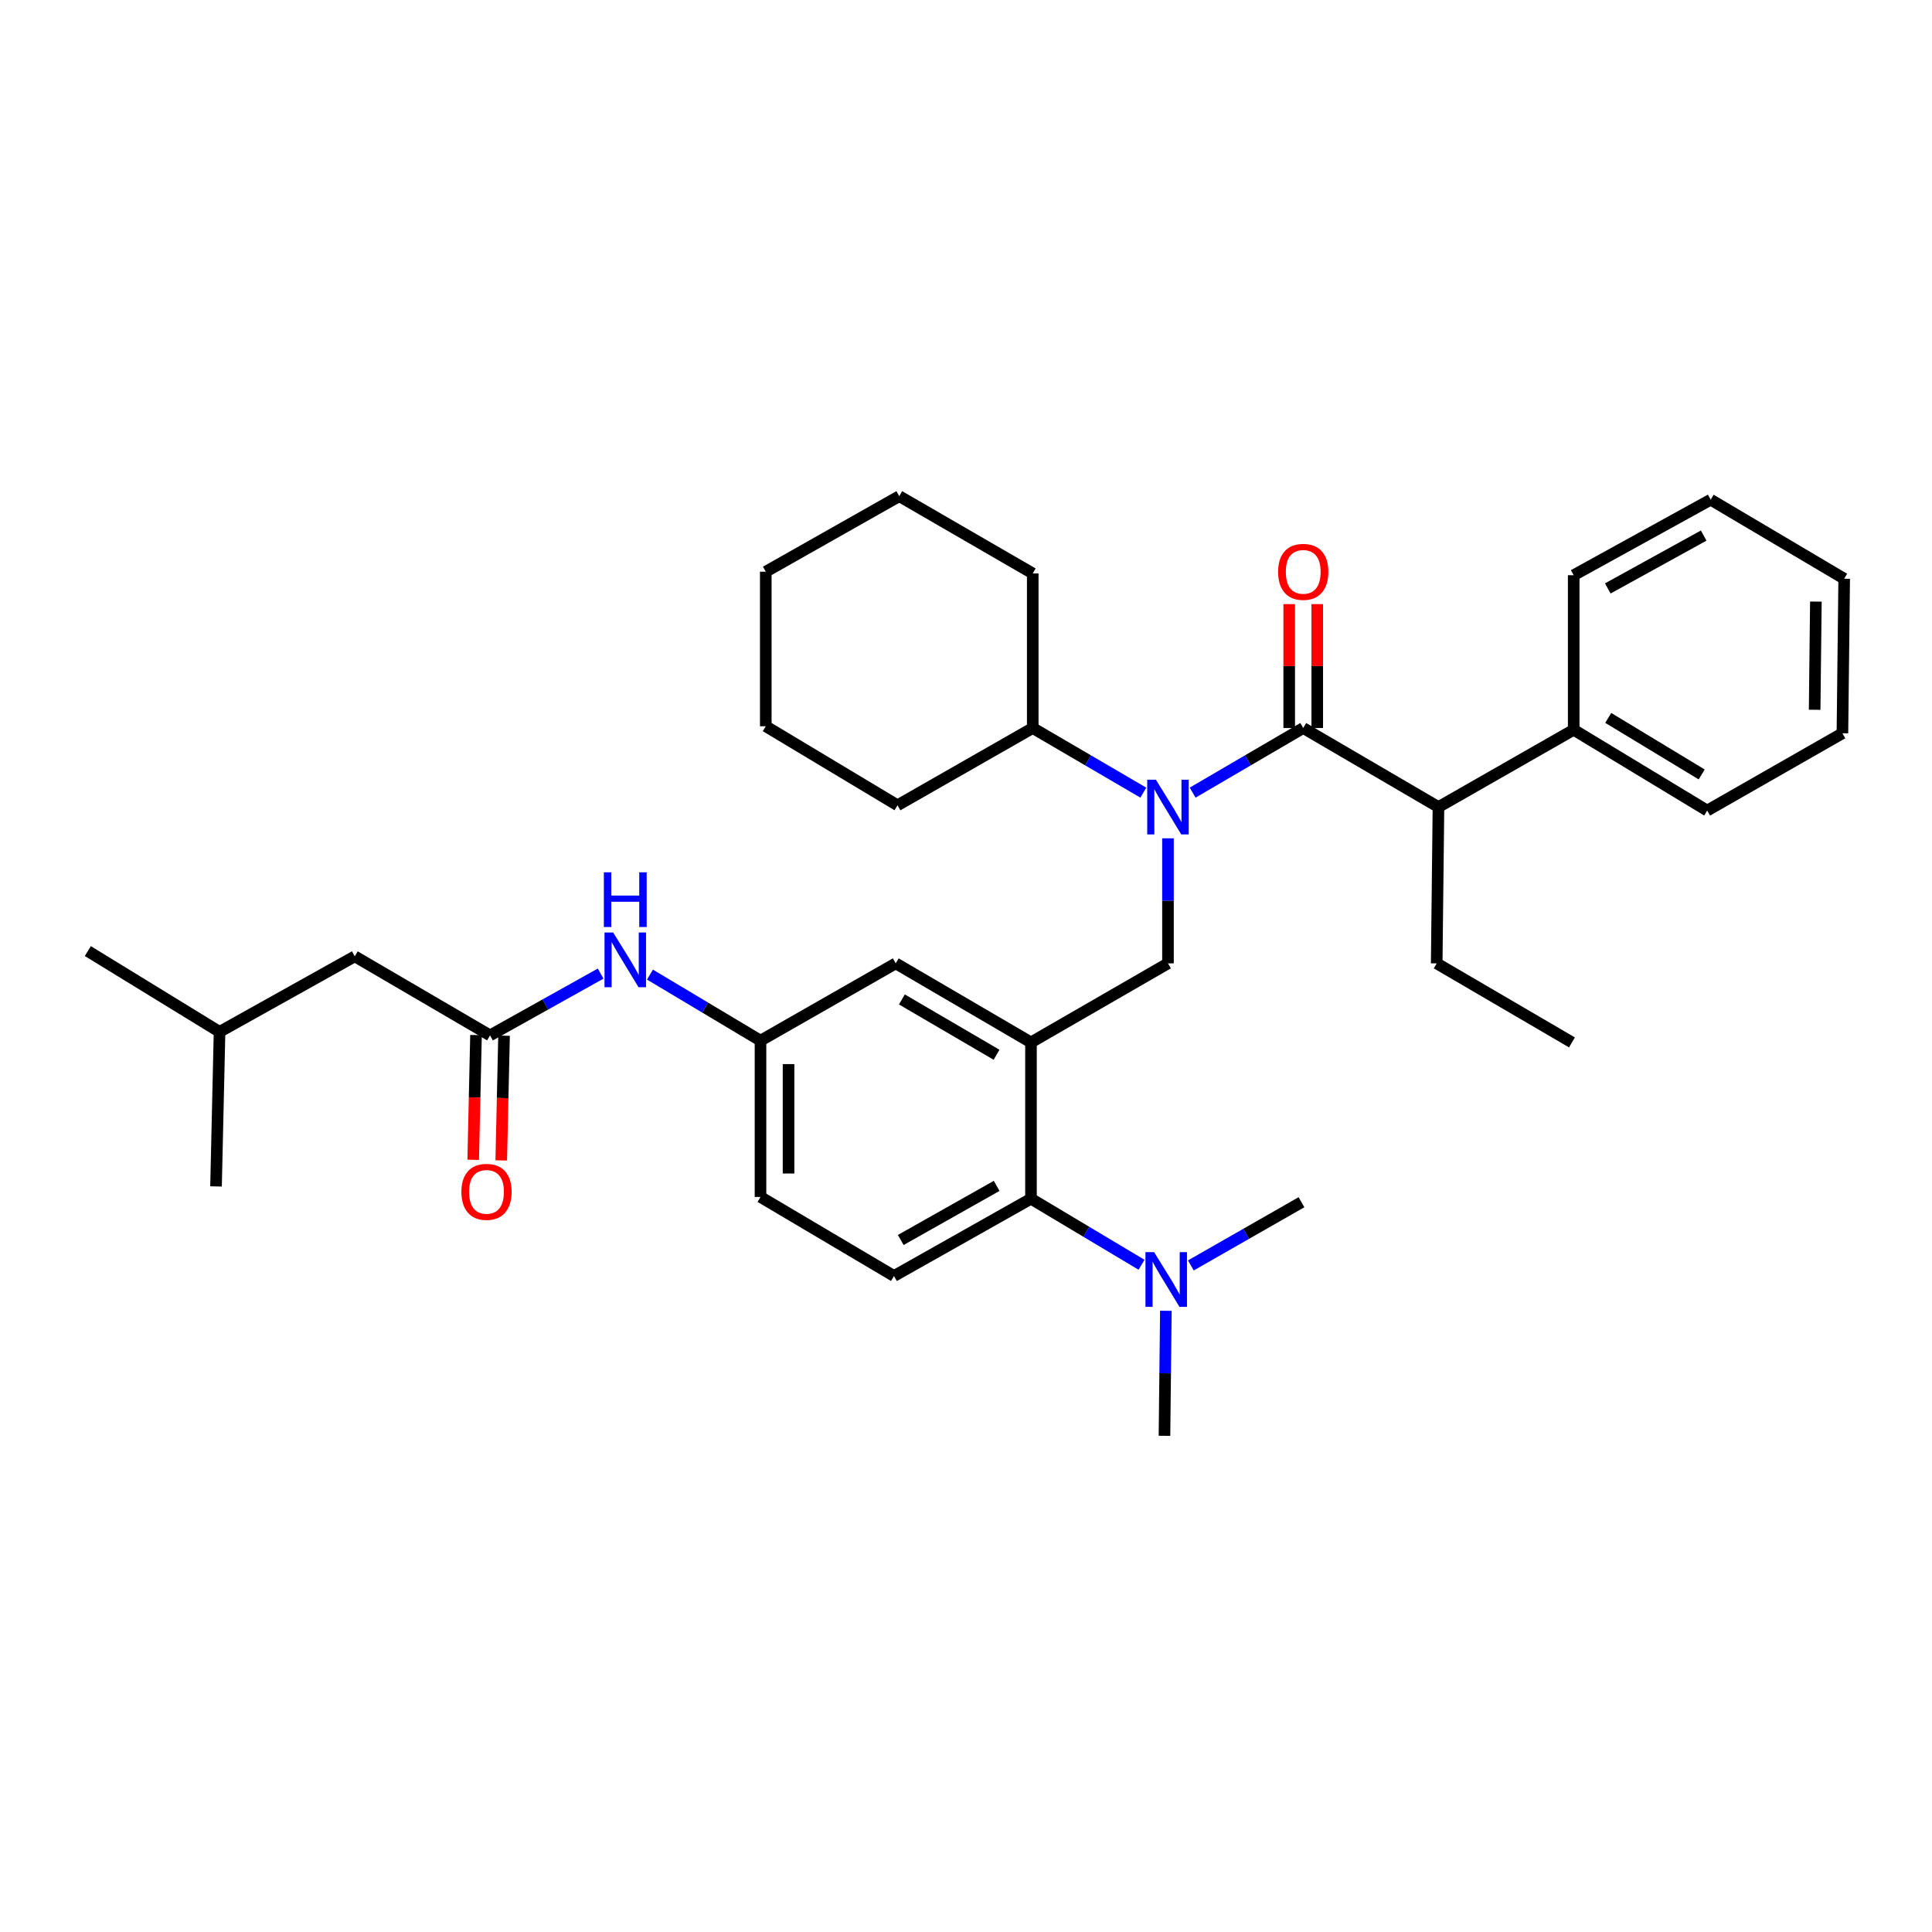 <?xml version='1.0' encoding='iso-8859-1'?>
<svg version='1.1' baseProfile='full'
              xmlns='http://www.w3.org/2000/svg'
                      xmlns:rdkit='http://www.rdkit.org/xml'
                      xmlns:xlink='http://www.w3.org/1999/xlink'
                  xml:space='preserve'
width='1000px' height='1000px' viewBox='0 0 1000 1000'>
<!-- END OF HEADER -->
<rect style='opacity:1.0;fill:#FFFFFF;stroke:none' width='1000' height='1000' x='0' y='0'> </rect>
<path class='bond-0' d='M 310.892,503.933 L 282.266,519.921' style='fill:none;fill-rule:evenodd;stroke:#0000FF;stroke-width:6px;stroke-linecap:butt;stroke-linejoin:miter;stroke-opacity:1' />
<path class='bond-0' d='M 282.266,519.921 L 253.639,535.91' style='fill:none;fill-rule:evenodd;stroke:#000000;stroke-width:6px;stroke-linecap:butt;stroke-linejoin:miter;stroke-opacity:1' />
<path class='bond-1' d='M 336.415,504.449 L 365.024,521.542' style='fill:none;fill-rule:evenodd;stroke:#0000FF;stroke-width:6px;stroke-linecap:butt;stroke-linejoin:miter;stroke-opacity:1' />
<path class='bond-1' d='M 365.024,521.542 L 393.633,538.635' style='fill:none;fill-rule:evenodd;stroke:#000000;stroke-width:6px;stroke-linecap:butt;stroke-linejoin:miter;stroke-opacity:1' />
<path class='bond-2' d='M 183.634,495 L 113.637,534.087' style='fill:none;fill-rule:evenodd;stroke:#000000;stroke-width:6px;stroke-linecap:butt;stroke-linejoin:miter;stroke-opacity:1' />
<path class='bond-3' d='M 183.634,495 L 253.639,535.91' style='fill:none;fill-rule:evenodd;stroke:#000000;stroke-width:6px;stroke-linecap:butt;stroke-linejoin:miter;stroke-opacity:1' />
<path class='bond-4' d='M 246.383,535.746 L 245.656,568.029' style='fill:none;fill-rule:evenodd;stroke:#000000;stroke-width:6px;stroke-linecap:butt;stroke-linejoin:miter;stroke-opacity:1' />
<path class='bond-4' d='M 245.656,568.029 L 244.929,600.311' style='fill:none;fill-rule:evenodd;stroke:#FF0000;stroke-width:6px;stroke-linecap:butt;stroke-linejoin:miter;stroke-opacity:1' />
<path class='bond-4' d='M 260.895,536.073 L 260.168,568.356' style='fill:none;fill-rule:evenodd;stroke:#000000;stroke-width:6px;stroke-linecap:butt;stroke-linejoin:miter;stroke-opacity:1' />
<path class='bond-4' d='M 260.168,568.356 L 259.441,600.638' style='fill:none;fill-rule:evenodd;stroke:#FF0000;stroke-width:6px;stroke-linecap:butt;stroke-linejoin:miter;stroke-opacity:1' />
<path class='bond-5' d='M 113.637,534.087 L 45.455,492.275' style='fill:none;fill-rule:evenodd;stroke:#000000;stroke-width:6px;stroke-linecap:butt;stroke-linejoin:miter;stroke-opacity:1' />
<path class='bond-6' d='M 113.637,534.087 L 111.815,614.092' style='fill:none;fill-rule:evenodd;stroke:#000000;stroke-width:6px;stroke-linecap:butt;stroke-linejoin:miter;stroke-opacity:1' />
<path class='bond-7' d='M 744.546,417.729 L 814.543,377.731' style='fill:none;fill-rule:evenodd;stroke:#000000;stroke-width:6px;stroke-linecap:butt;stroke-linejoin:miter;stroke-opacity:1' />
<path class='bond-8' d='M 744.546,417.729 L 743.635,498.637' style='fill:none;fill-rule:evenodd;stroke:#000000;stroke-width:6px;stroke-linecap:butt;stroke-linejoin:miter;stroke-opacity:1' />
<path class='bond-9' d='M 744.546,417.729 L 674.549,376.82' style='fill:none;fill-rule:evenodd;stroke:#000000;stroke-width:6px;stroke-linecap:butt;stroke-linejoin:miter;stroke-opacity:1' />
<path class='bond-10' d='M 604.544,433.912 L 604.544,466.275' style='fill:none;fill-rule:evenodd;stroke:#0000FF;stroke-width:6px;stroke-linecap:butt;stroke-linejoin:miter;stroke-opacity:1' />
<path class='bond-10' d='M 604.544,466.275 L 604.544,498.637' style='fill:none;fill-rule:evenodd;stroke:#000000;stroke-width:6px;stroke-linecap:butt;stroke-linejoin:miter;stroke-opacity:1' />
<path class='bond-11' d='M 617.311,410.268 L 645.93,393.544' style='fill:none;fill-rule:evenodd;stroke:#0000FF;stroke-width:6px;stroke-linecap:butt;stroke-linejoin:miter;stroke-opacity:1' />
<path class='bond-11' d='M 645.93,393.544 L 674.549,376.82' style='fill:none;fill-rule:evenodd;stroke:#000000;stroke-width:6px;stroke-linecap:butt;stroke-linejoin:miter;stroke-opacity:1' />
<path class='bond-12' d='M 591.777,410.268 L 563.162,393.544' style='fill:none;fill-rule:evenodd;stroke:#0000FF;stroke-width:6px;stroke-linecap:butt;stroke-linejoin:miter;stroke-opacity:1' />
<path class='bond-12' d='M 563.162,393.544 L 534.547,376.82' style='fill:none;fill-rule:evenodd;stroke:#000000;stroke-width:6px;stroke-linecap:butt;stroke-linejoin:miter;stroke-opacity:1' />
<path class='bond-13' d='M 681.807,376.82 L 681.807,344.757' style='fill:none;fill-rule:evenodd;stroke:#000000;stroke-width:6px;stroke-linecap:butt;stroke-linejoin:miter;stroke-opacity:1' />
<path class='bond-13' d='M 681.807,344.757 L 681.807,312.694' style='fill:none;fill-rule:evenodd;stroke:#FF0000;stroke-width:6px;stroke-linecap:butt;stroke-linejoin:miter;stroke-opacity:1' />
<path class='bond-13' d='M 667.291,376.82 L 667.291,344.757' style='fill:none;fill-rule:evenodd;stroke:#000000;stroke-width:6px;stroke-linecap:butt;stroke-linejoin:miter;stroke-opacity:1' />
<path class='bond-13' d='M 667.291,344.757 L 667.291,312.694' style='fill:none;fill-rule:evenodd;stroke:#FF0000;stroke-width:6px;stroke-linecap:butt;stroke-linejoin:miter;stroke-opacity:1' />
<path class='bond-14' d='M 814.543,377.731 L 883.637,419.544' style='fill:none;fill-rule:evenodd;stroke:#000000;stroke-width:6px;stroke-linecap:butt;stroke-linejoin:miter;stroke-opacity:1' />
<path class='bond-14' d='M 832.423,371.584 L 880.788,400.853' style='fill:none;fill-rule:evenodd;stroke:#000000;stroke-width:6px;stroke-linecap:butt;stroke-linejoin:miter;stroke-opacity:1' />
<path class='bond-15' d='M 814.543,377.731 L 814.543,297.726' style='fill:none;fill-rule:evenodd;stroke:#000000;stroke-width:6px;stroke-linecap:butt;stroke-linejoin:miter;stroke-opacity:1' />
<path class='bond-16' d='M 743.635,498.637 L 813.64,539.547' style='fill:none;fill-rule:evenodd;stroke:#000000;stroke-width:6px;stroke-linecap:butt;stroke-linejoin:miter;stroke-opacity:1' />
<path class='bond-17' d='M 534.547,376.82 L 534.547,296.815' style='fill:none;fill-rule:evenodd;stroke:#000000;stroke-width:6px;stroke-linecap:butt;stroke-linejoin:miter;stroke-opacity:1' />
<path class='bond-18' d='M 534.547,376.82 L 464.542,416.818' style='fill:none;fill-rule:evenodd;stroke:#000000;stroke-width:6px;stroke-linecap:butt;stroke-linejoin:miter;stroke-opacity:1' />
<path class='bond-19' d='M 604.544,498.637 L 533.636,539.547' style='fill:none;fill-rule:evenodd;stroke:#000000;stroke-width:6px;stroke-linecap:butt;stroke-linejoin:miter;stroke-opacity:1' />
<path class='bond-20' d='M 534.547,296.815 L 465.453,256.817' style='fill:none;fill-rule:evenodd;stroke:#000000;stroke-width:6px;stroke-linecap:butt;stroke-linejoin:miter;stroke-opacity:1' />
<path class='bond-21' d='M 602.73,743.183 L 603.091,710.821' style='fill:none;fill-rule:evenodd;stroke:#000000;stroke-width:6px;stroke-linecap:butt;stroke-linejoin:miter;stroke-opacity:1' />
<path class='bond-21' d='M 603.091,710.821 L 603.452,678.458' style='fill:none;fill-rule:evenodd;stroke:#0000FF;stroke-width:6px;stroke-linecap:butt;stroke-linejoin:miter;stroke-opacity:1' />
<path class='bond-22' d='M 616.389,654.986 L 645.013,638.627' style='fill:none;fill-rule:evenodd;stroke:#0000FF;stroke-width:6px;stroke-linecap:butt;stroke-linejoin:miter;stroke-opacity:1' />
<path class='bond-22' d='M 645.013,638.627 L 673.638,622.269' style='fill:none;fill-rule:evenodd;stroke:#000000;stroke-width:6px;stroke-linecap:butt;stroke-linejoin:miter;stroke-opacity:1' />
<path class='bond-23' d='M 590.854,654.641 L 562.245,637.548' style='fill:none;fill-rule:evenodd;stroke:#0000FF;stroke-width:6px;stroke-linecap:butt;stroke-linejoin:miter;stroke-opacity:1' />
<path class='bond-23' d='M 562.245,637.548 L 533.636,620.455' style='fill:none;fill-rule:evenodd;stroke:#000000;stroke-width:6px;stroke-linecap:butt;stroke-linejoin:miter;stroke-opacity:1' />
<path class='bond-24' d='M 393.633,538.635 L 393.633,619.543' style='fill:none;fill-rule:evenodd;stroke:#000000;stroke-width:6px;stroke-linecap:butt;stroke-linejoin:miter;stroke-opacity:1' />
<path class='bond-24' d='M 408.149,550.772 L 408.149,607.407' style='fill:none;fill-rule:evenodd;stroke:#000000;stroke-width:6px;stroke-linecap:butt;stroke-linejoin:miter;stroke-opacity:1' />
<path class='bond-25' d='M 393.633,538.635 L 463.639,498.637' style='fill:none;fill-rule:evenodd;stroke:#000000;stroke-width:6px;stroke-linecap:butt;stroke-linejoin:miter;stroke-opacity:1' />
<path class='bond-26' d='M 393.633,619.543 L 462.727,660.453' style='fill:none;fill-rule:evenodd;stroke:#000000;stroke-width:6px;stroke-linecap:butt;stroke-linejoin:miter;stroke-opacity:1' />
<path class='bond-27' d='M 462.727,660.453 L 533.636,620.455' style='fill:none;fill-rule:evenodd;stroke:#000000;stroke-width:6px;stroke-linecap:butt;stroke-linejoin:miter;stroke-opacity:1' />
<path class='bond-27' d='M 466.232,641.81 L 515.868,613.812' style='fill:none;fill-rule:evenodd;stroke:#000000;stroke-width:6px;stroke-linecap:butt;stroke-linejoin:miter;stroke-opacity:1' />
<path class='bond-28' d='M 533.636,620.455 L 533.636,539.547' style='fill:none;fill-rule:evenodd;stroke:#000000;stroke-width:6px;stroke-linecap:butt;stroke-linejoin:miter;stroke-opacity:1' />
<path class='bond-29' d='M 533.636,539.547 L 463.639,498.637' style='fill:none;fill-rule:evenodd;stroke:#000000;stroke-width:6px;stroke-linecap:butt;stroke-linejoin:miter;stroke-opacity:1' />
<path class='bond-29' d='M 515.812,545.942 L 466.814,517.306' style='fill:none;fill-rule:evenodd;stroke:#000000;stroke-width:6px;stroke-linecap:butt;stroke-linejoin:miter;stroke-opacity:1' />
<path class='bond-30' d='M 464.542,416.818 L 396.367,375.908' style='fill:none;fill-rule:evenodd;stroke:#000000;stroke-width:6px;stroke-linecap:butt;stroke-linejoin:miter;stroke-opacity:1' />
<path class='bond-31' d='M 465.453,256.817 L 396.367,295.912' style='fill:none;fill-rule:evenodd;stroke:#000000;stroke-width:6px;stroke-linecap:butt;stroke-linejoin:miter;stroke-opacity:1' />
<path class='bond-32' d='M 396.367,375.908 L 396.367,295.912' style='fill:none;fill-rule:evenodd;stroke:#000000;stroke-width:6px;stroke-linecap:butt;stroke-linejoin:miter;stroke-opacity:1' />
<path class='bond-33' d='M 883.637,419.544 L 953.634,379.545' style='fill:none;fill-rule:evenodd;stroke:#000000;stroke-width:6px;stroke-linecap:butt;stroke-linejoin:miter;stroke-opacity:1' />
<path class='bond-34' d='M 814.543,297.726 L 885.452,258.639' style='fill:none;fill-rule:evenodd;stroke:#000000;stroke-width:6px;stroke-linecap:butt;stroke-linejoin:miter;stroke-opacity:1' />
<path class='bond-34' d='M 832.187,304.575 L 881.823,277.214' style='fill:none;fill-rule:evenodd;stroke:#000000;stroke-width:6px;stroke-linecap:butt;stroke-linejoin:miter;stroke-opacity:1' />
<path class='bond-35' d='M 953.634,379.545 L 954.545,299.549' style='fill:none;fill-rule:evenodd;stroke:#000000;stroke-width:6px;stroke-linecap:butt;stroke-linejoin:miter;stroke-opacity:1' />
<path class='bond-35' d='M 939.256,367.381 L 939.894,311.383' style='fill:none;fill-rule:evenodd;stroke:#000000;stroke-width:6px;stroke-linecap:butt;stroke-linejoin:miter;stroke-opacity:1' />
<path class='bond-36' d='M 885.452,258.639 L 954.545,299.549' style='fill:none;fill-rule:evenodd;stroke:#000000;stroke-width:6px;stroke-linecap:butt;stroke-linejoin:miter;stroke-opacity:1' />
<path  class='atom-0' d='M 317.376 482.655
L 326.656 497.655
Q 327.576 499.135, 329.056 501.815
Q 330.536 504.495, 330.616 504.655
L 330.616 482.655
L 334.376 482.655
L 334.376 510.975
L 330.496 510.975
L 320.536 494.575
Q 319.376 492.655, 318.136 490.455
Q 316.936 488.255, 316.576 487.575
L 316.576 510.975
L 312.896 510.975
L 312.896 482.655
L 317.376 482.655
' fill='#0000FF'/>
<path  class='atom-0' d='M 312.556 451.503
L 316.396 451.503
L 316.396 463.543
L 330.876 463.543
L 330.876 451.503
L 334.716 451.503
L 334.716 479.823
L 330.876 479.823
L 330.876 466.743
L 316.396 466.743
L 316.396 479.823
L 312.556 479.823
L 312.556 451.503
' fill='#0000FF'/>
<path  class='atom-3' d='M 238.817 616.898
Q 238.817 610.098, 242.177 606.298
Q 245.537 602.498, 251.817 602.498
Q 258.097 602.498, 261.457 606.298
Q 264.817 610.098, 264.817 616.898
Q 264.817 623.778, 261.417 627.698
Q 258.017 631.578, 251.817 631.578
Q 245.577 631.578, 242.177 627.698
Q 238.817 623.818, 238.817 616.898
M 251.817 628.378
Q 256.137 628.378, 258.457 625.498
Q 260.817 622.578, 260.817 616.898
Q 260.817 611.338, 258.457 608.538
Q 256.137 605.698, 251.817 605.698
Q 247.497 605.698, 245.137 608.498
Q 242.817 611.298, 242.817 616.898
Q 242.817 622.618, 245.137 625.498
Q 247.497 628.378, 251.817 628.378
' fill='#FF0000'/>
<path  class='atom-6' d='M 598.284 403.569
L 607.564 418.569
Q 608.484 420.049, 609.964 422.729
Q 611.444 425.409, 611.524 425.569
L 611.524 403.569
L 615.284 403.569
L 615.284 431.889
L 611.404 431.889
L 601.444 415.489
Q 600.284 413.569, 599.044 411.369
Q 597.844 409.169, 597.484 408.489
L 597.484 431.889
L 593.804 431.889
L 593.804 403.569
L 598.284 403.569
' fill='#0000FF'/>
<path  class='atom-8' d='M 661.549 295.992
Q 661.549 289.192, 664.909 285.392
Q 668.269 281.592, 674.549 281.592
Q 680.829 281.592, 684.189 285.392
Q 687.549 289.192, 687.549 295.992
Q 687.549 302.872, 684.149 306.792
Q 680.749 310.672, 674.549 310.672
Q 668.309 310.672, 664.909 306.792
Q 661.549 302.912, 661.549 295.992
M 674.549 307.472
Q 678.869 307.472, 681.189 304.592
Q 683.549 301.672, 683.549 295.992
Q 683.549 290.432, 681.189 287.632
Q 678.869 284.792, 674.549 284.792
Q 670.229 284.792, 667.869 287.592
Q 665.549 290.392, 665.549 295.992
Q 665.549 301.712, 667.869 304.592
Q 670.229 307.472, 674.549 307.472
' fill='#FF0000'/>
<path  class='atom-15' d='M 597.373 648.115
L 606.653 663.115
Q 607.573 664.595, 609.053 667.275
Q 610.533 669.955, 610.613 670.115
L 610.613 648.115
L 614.373 648.115
L 614.373 676.435
L 610.493 676.435
L 600.533 660.035
Q 599.373 658.115, 598.133 655.915
Q 596.933 653.715, 596.573 653.035
L 596.573 676.435
L 592.893 676.435
L 592.893 648.115
L 597.373 648.115
' fill='#0000FF'/>
</svg>
